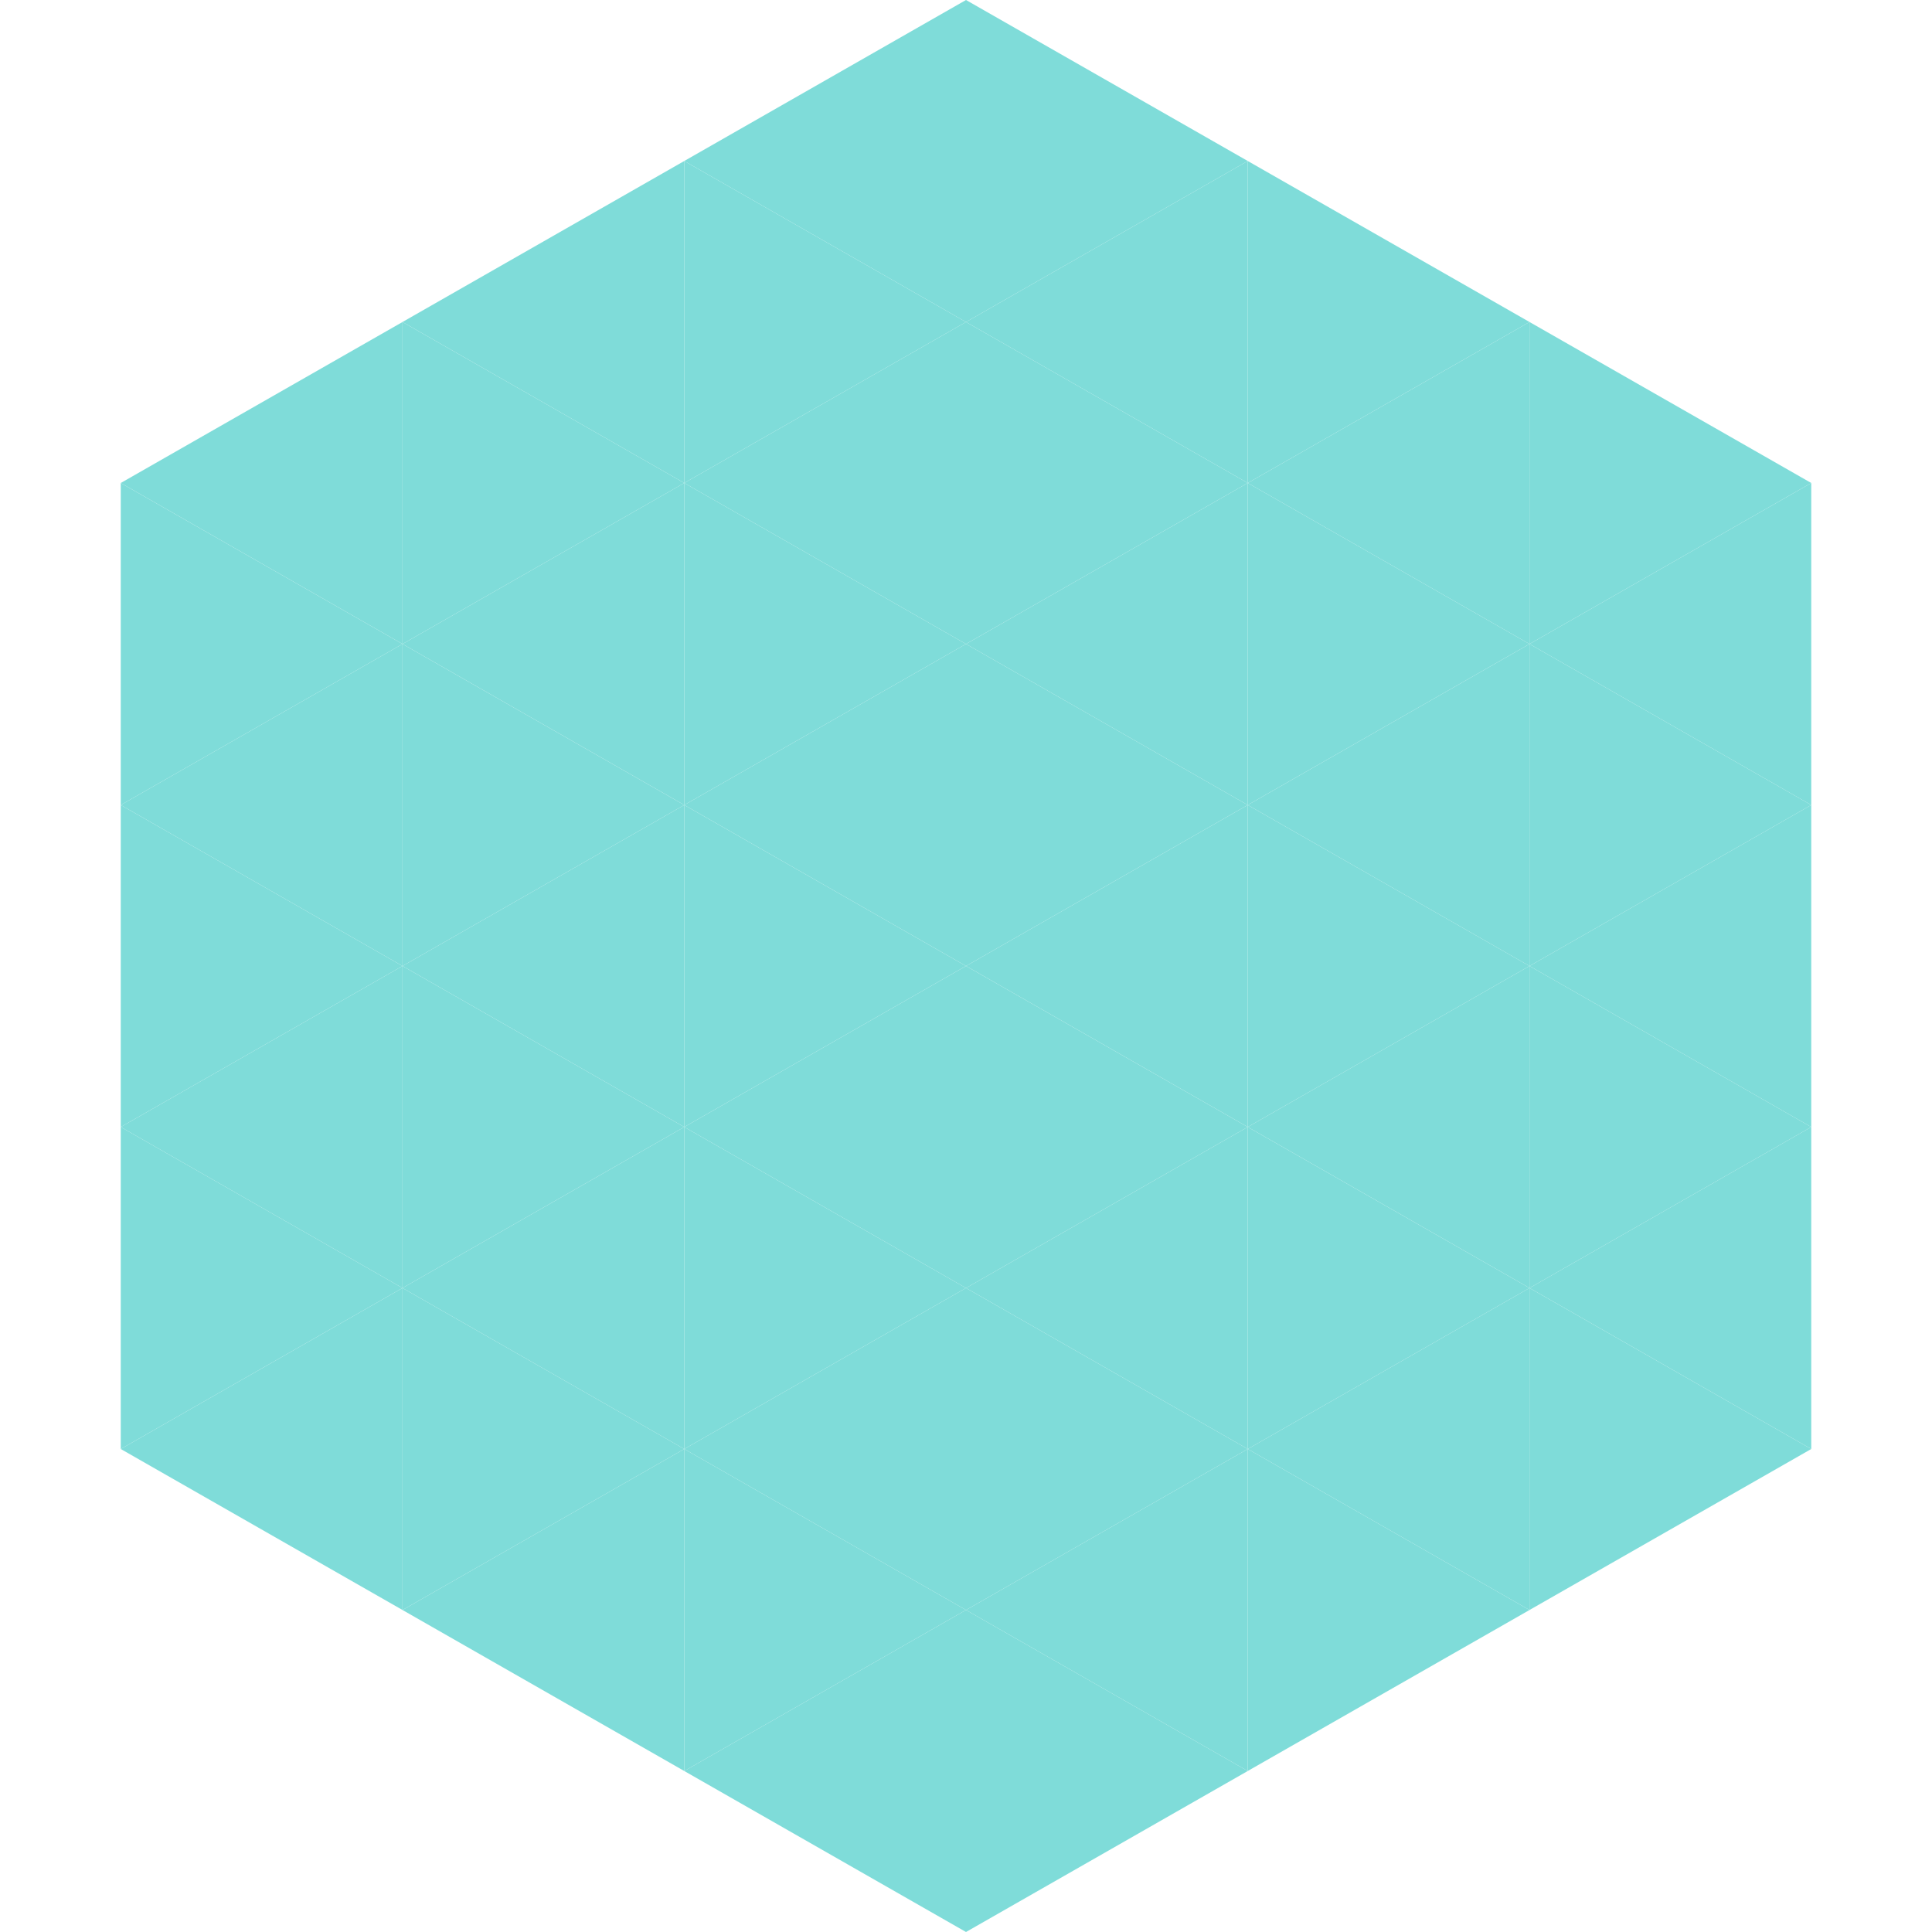 <?xml version="1.0"?>
<!-- Generated by SVGo -->
<svg width="240" height="240"
     xmlns="http://www.w3.org/2000/svg"
     xmlns:xlink="http://www.w3.org/1999/xlink">
<polygon points="50,40 15,60 50,80" style="fill:rgb(127,220,217)" />
<polygon points="190,40 225,60 190,80" style="fill:rgb(127,220,217)" />
<polygon points="15,60 50,80 15,100" style="fill:rgb(127,220,217)" />
<polygon points="225,60 190,80 225,100" style="fill:rgb(127,220,217)" />
<polygon points="50,80 15,100 50,120" style="fill:rgb(127,220,217)" />
<polygon points="190,80 225,100 190,120" style="fill:rgb(127,220,217)" />
<polygon points="15,100 50,120 15,140" style="fill:rgb(127,220,217)" />
<polygon points="225,100 190,120 225,140" style="fill:rgb(127,220,217)" />
<polygon points="50,120 15,140 50,160" style="fill:rgb(127,220,217)" />
<polygon points="190,120 225,140 190,160" style="fill:rgb(127,220,217)" />
<polygon points="15,140 50,160 15,180" style="fill:rgb(127,220,217)" />
<polygon points="225,140 190,160 225,180" style="fill:rgb(127,220,217)" />
<polygon points="50,160 15,180 50,200" style="fill:rgb(127,220,217)" />
<polygon points="190,160 225,180 190,200" style="fill:rgb(127,220,217)" />
<polygon points="15,180 50,200 15,220" style="fill:rgb(255,255,255); fill-opacity:0" />
<polygon points="225,180 190,200 225,220" style="fill:rgb(255,255,255); fill-opacity:0" />
<polygon points="50,0 85,20 50,40" style="fill:rgb(255,255,255); fill-opacity:0" />
<polygon points="190,0 155,20 190,40" style="fill:rgb(255,255,255); fill-opacity:0" />
<polygon points="85,20 50,40 85,60" style="fill:rgb(127,220,217)" />
<polygon points="155,20 190,40 155,60" style="fill:rgb(127,220,217)" />
<polygon points="50,40 85,60 50,80" style="fill:rgb(127,220,217)" />
<polygon points="190,40 155,60 190,80" style="fill:rgb(127,220,217)" />
<polygon points="85,60 50,80 85,100" style="fill:rgb(127,220,217)" />
<polygon points="155,60 190,80 155,100" style="fill:rgb(127,220,217)" />
<polygon points="50,80 85,100 50,120" style="fill:rgb(127,220,217)" />
<polygon points="190,80 155,100 190,120" style="fill:rgb(127,220,217)" />
<polygon points="85,100 50,120 85,140" style="fill:rgb(127,220,217)" />
<polygon points="155,100 190,120 155,140" style="fill:rgb(127,220,217)" />
<polygon points="50,120 85,140 50,160" style="fill:rgb(127,220,217)" />
<polygon points="190,120 155,140 190,160" style="fill:rgb(127,220,217)" />
<polygon points="85,140 50,160 85,180" style="fill:rgb(127,220,217)" />
<polygon points="155,140 190,160 155,180" style="fill:rgb(127,220,217)" />
<polygon points="50,160 85,180 50,200" style="fill:rgb(127,220,217)" />
<polygon points="190,160 155,180 190,200" style="fill:rgb(127,220,217)" />
<polygon points="85,180 50,200 85,220" style="fill:rgb(127,220,217)" />
<polygon points="155,180 190,200 155,220" style="fill:rgb(127,220,217)" />
<polygon points="120,0 85,20 120,40" style="fill:rgb(127,220,217)" />
<polygon points="120,0 155,20 120,40" style="fill:rgb(127,220,217)" />
<polygon points="85,20 120,40 85,60" style="fill:rgb(127,220,217)" />
<polygon points="155,20 120,40 155,60" style="fill:rgb(127,220,217)" />
<polygon points="120,40 85,60 120,80" style="fill:rgb(127,220,217)" />
<polygon points="120,40 155,60 120,80" style="fill:rgb(127,220,217)" />
<polygon points="85,60 120,80 85,100" style="fill:rgb(127,220,217)" />
<polygon points="155,60 120,80 155,100" style="fill:rgb(127,220,217)" />
<polygon points="120,80 85,100 120,120" style="fill:rgb(127,220,217)" />
<polygon points="120,80 155,100 120,120" style="fill:rgb(127,220,217)" />
<polygon points="85,100 120,120 85,140" style="fill:rgb(127,220,217)" />
<polygon points="155,100 120,120 155,140" style="fill:rgb(127,220,217)" />
<polygon points="120,120 85,140 120,160" style="fill:rgb(127,220,217)" />
<polygon points="120,120 155,140 120,160" style="fill:rgb(127,220,217)" />
<polygon points="85,140 120,160 85,180" style="fill:rgb(127,220,217)" />
<polygon points="155,140 120,160 155,180" style="fill:rgb(127,220,217)" />
<polygon points="120,160 85,180 120,200" style="fill:rgb(127,220,217)" />
<polygon points="120,160 155,180 120,200" style="fill:rgb(127,220,217)" />
<polygon points="85,180 120,200 85,220" style="fill:rgb(127,220,217)" />
<polygon points="155,180 120,200 155,220" style="fill:rgb(127,220,217)" />
<polygon points="120,200 85,220 120,240" style="fill:rgb(127,220,217)" />
<polygon points="120,200 155,220 120,240" style="fill:rgb(127,220,217)" />
<polygon points="85,220 120,240 85,260" style="fill:rgb(255,255,255); fill-opacity:0" />
<polygon points="155,220 120,240 155,260" style="fill:rgb(255,255,255); fill-opacity:0" />
</svg>
